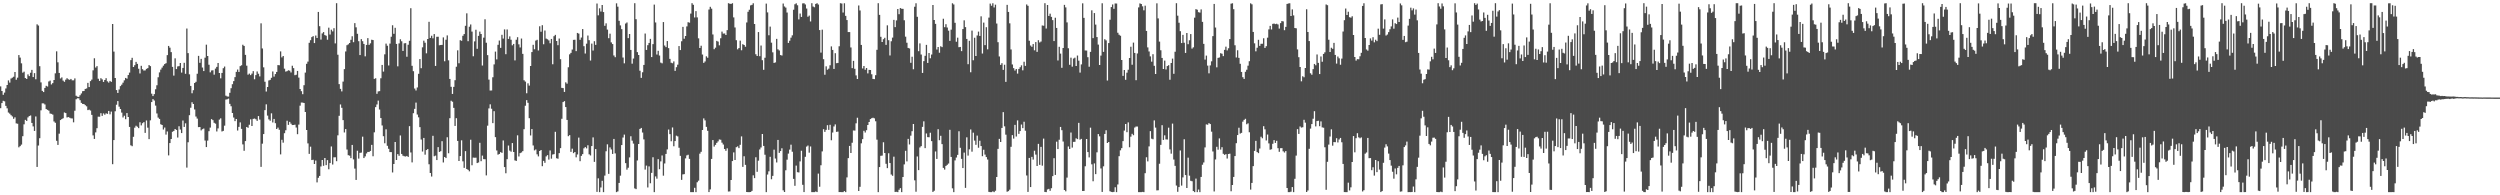<?xml version="1.0" encoding="UTF-8"?>
<svg xmlns="http://www.w3.org/2000/svg" width="1920" height="150">
  <path d="M0 66.340h1v16.748H0zM1 69.891h1v9.244H1zM2 72.793h1v4.616H2zM3 71.140h1v6.689H3zM4 67.940h1v13.364H4zM5 65.297h1v17.881H5zM6 61.722h1v24.718H6zM7 63.450h1v23.870H7zM8 60.335h1v28.151H8zM9 59.667h1v29.768H9zM10 58.914h1v32.334H10zM11 55.272h1v34.859H11zM12 61.241h1v33.547H12zM13 59.672h1v35.379H13zM14 42.304h1v70.853H14zM15 44.263h1v67.973H15zM16 48.630h1v62.424H16zM17 55.808h1v48.782H17zM18 55.058h1v40.439H18zM19 59.980h1v32.084H19zM20 60.623h1v32.263H20zM21 57.132h1v33.046H21zM22 58.449h1v30.681H22zM23 55.885h1v32.791H23zM24 53.680h1v40.722H24zM25 59.175h1v37.907H25zM26 56.158h1v44.419H26zM27 60.892h1v28.536H27zM28 18.687h1v109.512H28zM29 19.596h1v92.166H29zM30 50.844h1v55.294H30zM31 63.298h1v21.457H31zM32 69.780h1v9.562H32zM33 70.726h1v8.685H33zM34 67.537h1v12.697H34zM35 65.914h1v17.839H35zM36 66.462h1v17.925H36zM37 62.577h1v22.423H37zM38 61.898h1v25.283H38zM39 64.847h1v22.612H39zM40 63.843h1v24.181H40zM41 61.440h1v31.820H41zM42 56.341h1v37.945H42zM43 39.419h1v68.696H43zM44 47.849h1v63.457H44zM45 56.002h1v46.653H45zM46 60.267h1v31.942H46zM47 59.445h1v32.016H47zM48 61.883h1v28.954H48zM49 62.844h1v23.534H49zM50 61.186h1v25.662H50zM51 60.079h1v30.114H51zM52 60.933h1v28.967H52zM53 61.296h1v29.058H53zM54 60.642h1v30.239H54zM55 61.700h1v29.264H55zM56 61.710h1v32.216H56zM57 60.233h1v24.832H57zM58 73.501h1v2.722H58zM59 74.234h1v1.210H59zM60 74.456h1v1.042H60zM61 73.140h1v3.810H61zM62 71.778h1v7.244H62zM63 70.057h1v9.767H63zM64 69.910h1v10.003H64zM65 68.325h1v12.460H65zM66 67.929h1v13.716H66zM67 63.656h1v20.905H67zM68 66.851h1v17.353H68zM69 62.302h1v22.605H69zM70 61.114h1v27.125H70zM71 54.028h1v49.962H71zM72 44.771h1v61.905H72zM73 51.857h1v49.832H73zM74 50.800h1v47.673H74zM75 60.462h1v29.148H75zM76 62.137h1v27.525H76zM77 60.056h1v26.891H77zM78 60.964h1v28.005H78zM79 62.903h1v24.168H79zM80 61.421h1v26.703H80zM81 60.069h1v26.958H81zM82 62.439h1v25.018H82zM83 63.432h1v21.745H83zM84 62.162h1v25.638H84zM85 62.882h1v22.826H85zM86 18.431h1v107.672H86zM87 39.620h1v67.956H87zM88 59.901h1v25.574H88zM89 69.175h1v11.245H89zM90 71.351h1v6.293H90zM91 68.689h1v13.247H91zM92 66.165h1v17.534H92zM93 65.031h1v21.456H93zM94 63.494h1v26.740H94zM95 61.670h1v27.199H95zM96 59.833h1v31.719H96zM97 60.394h1v26.433H97zM98 57.663h1v32.181H98zM99 55.762h1v41.708H99zM100 46.175h1v65.423H100zM101 44.366h1v67.936H101zM102 51.472h1v53.616H102zM103 50.062h1v47.987H103zM104 47.529h1v49.054H104zM105 49.032h1v48.293H105zM106 52.792h1v45.608H106zM107 56.437h1v37.487H107zM108 50.556h1v45.765H108zM109 53.167h1v41.430H109zM110 54.193h1v39.585H110zM111 54.067h1v47.966H111zM112 52.914h1v39.611H112zM113 52.329h1v45.700H113zM114 49.948h1v56.884H114zM115 50.809h1v41.617H115zM116 71.913h1v6.467H116zM117 73.773h1v2.367H117zM118 72.310h1v4.914H118zM119 68.569h1v12.520H119zM120 65.504h1v21.631H120zM121 59.356h1v30.967H121zM122 55.625h1v35.701H122zM123 53.468h1v41.972H123zM124 51.905h1v44.111H124zM125 50.418h1v49.061H125zM126 49.190h1v48.759H126zM127 48.555h1v54.797H127zM128 42.337h1v58.620H128zM129 35.283h1v84.074H129zM130 36.587h1v73.306H130zM131 40.039h1v66.691H131zM132 51.348h1v49.868H132zM133 58.055h1v42.495H133zM134 44.818h1v54.240H134zM135 53.037h1v46.767H135zM136 50.973h1v54.638H136zM137 50.815h1v46.141H137zM138 48.403h1v51.101H138zM139 55.762h1v46.415H139zM140 52.164h1v40.418H140zM141 48.209h1v49.251H141zM142 56.656h1v38.079H142zM143 21.888h1v106.807H143zM144 40.786h1v68.478H144zM145 57.081h1v31.395H145zM146 66.005h1v16.740H146zM147 71.614h1v6.903H147zM148 69.253h1v10.599H148zM149 63.738h1v20.309H149zM150 62.800h1v26.705H150zM151 56.615h1v34.475H151zM152 42.889h1v54.761H152zM153 48.212h1v49.339H153zM154 45.217h1v54.909H154zM155 51.883h1v47.321H155zM156 54.561h1v44.143H156zM157 44.295h1v63.609H157zM158 34.322h1v78.620H158zM159 43.025h1v64.934H159zM160 49.709h1v51.054H160zM161 55.569h1v42.428H161zM162 54.114h1v37.369H162zM163 53.952h1v38.294H163zM164 57.322h1v36.971H164zM165 52.695h1v42.272H165zM166 51.349h1v49.630H166zM167 48.368h1v50.234H167zM168 56.041h1v35.814H168zM169 60.172h1v30.684H169zM170 56.035h1v44.942H170zM171 52.371h1v48.124H171zM172 51.084h1v45.411H172zM173 73.483h1v3.005H173zM174 74.106h1v2.146H174zM175 74.197h1v1.538H175zM176 71.265h1v8.494H176zM177 67.752h1v13.876H177zM178 64.679h1v22.095H178zM179 62.293h1v27.984H179zM180 59.246h1v33.788H180zM181 55.191h1v36.202H181zM182 53.408h1v46.819H182zM183 55.252h1v42.203H183zM184 50.801h1v43.185H184zM185 50.117h1v48.858H185zM186 34.352h1v76.563H186zM187 35.274h1v80.527H187zM188 42.136h1v66.183H188zM189 50.419h1v47.109H189zM190 57.366h1v40.804H190zM191 56.511h1v39.290H191zM192 57.691h1v33.980H192zM193 56.517h1v40.236H193zM194 54.617h1v36.648H194zM195 60.851h1v30.167H195zM196 57.713h1v33.872H196zM197 54.874h1v37.928H197zM198 56.648h1v32.480H198zM199 58.694h1v33.162H199zM200 17.918h1v110.247H200zM201 37.198h1v73.127H201zM202 51.695h1v51.264H202zM203 62.753h1v21.805H203zM204 70.279h1v9.824H204zM205 66.834h1v21.972H205zM206 61.819h1v29.892H206zM207 61.322h1v31.396H207zM208 59.755h1v27.289H208zM209 54.874h1v39.169H209zM210 58.854h1v32.463H210zM211 56.866h1v37.765H211zM212 55.268h1v43.799H212zM213 49.971h1v48.030H213zM214 50.101h1v49.611H214zM215 39.474h1v79.082H215zM216 44.057h1v63.289H216zM217 42.987h1v66.598H217zM218 52.741h1v49.533H218zM219 54.980h1v45.071H219zM220 54.633h1v38.082H220zM221 53.950h1v41.962H221zM222 54.297h1v39.291H222zM223 55.677h1v39.302H223zM224 50.484h1v45.574H224zM225 52.304h1v43.717H225zM226 57.757h1v37.973H226zM227 57.395h1v40.562H227zM228 54.481h1v48.603H228zM229 59.586h1v36.104H229zM230 68.342h1v12.815H230zM231 70.025h1v8.733H231zM232 72.320h1v6.495H232zM233 65.409h1v13.702H233zM234 55.772h1v30.238H234zM235 48.977h1v50.843H235zM236 47.303h1v62.816H236zM237 32.880h1v85.308H237zM238 30.856h1v81.805H238zM239 28.517h1v94.435H239zM240 27.739h1v94.937H240zM241 33.092h1v92.869H241zM242 27.303h1v95.965H242zM243 29.169h1v110.897H243zM244 9.149h1v127.411H244zM245 20.130h1v115.005H245zM246 30.426h1v97.401H246zM247 25.629h1v97.258H247zM248 24.602h1v102.714H248zM249 26.922h1v94.423H249zM250 27.468h1v99.373H250zM251 30.493h1v92.490H251zM252 21.244h1v108.746H252zM253 26.518h1v98.730H253zM254 22.804h1v89.664H254zM255 24.104h1v102.243H255zM256 21.668h1v99.146H256zM257 33.318h1v87.448H257zM258 2.474h1v121.315H258zM259 42.055h1v61.881H259zM260 64.592h1v24.341H260zM261 68.258h1v11.951H261zM262 70.186h1v12.589H262zM263 62.656h1v29.590H263zM264 53.094h1v48.638H264zM265 39.539h1v59.577H265zM266 34.697h1v80.128H266zM267 34.047h1v85.150H267zM268 33.043h1v86.500H268zM269 30.552h1v90.878H269zM270 27.843h1v83.446H270zM271 32.416h1v90.018H271zM272 17.790h1v111.672H272zM273 20.976h1v117.228H273zM274 25.935h1v89.850H274zM275 31.626h1v90.195H275zM276 42.302h1v75.121H276zM277 30.072h1v87.104H277zM278 31.617h1v73.356H278zM279 33.749h1v87.643H279zM280 43.240h1v76.850H280zM281 34.523h1v83.350H281zM282 29.268h1v87.394H282zM283 34.454h1v82.236H283zM284 33.279h1v82.628H284zM285 30.497h1v80.739H285zM286 30.764h1v89.227H286zM287 60.570h1v41.086H287zM288 60.130h1v22.153H288zM289 72.026h1v8.220H289zM290 70.213h1v7.058H290zM291 69.987h1v14.154H291zM292 60.126h1v30.545H292zM293 49.892h1v46.469H293zM294 55.015h1v49.573H294zM295 41.736h1v68.284H295zM296 33.471h1v65.862H296zM297 35.131h1v76.825H297zM298 50.258h1v64.033H298zM299 33.494h1v83.273H299zM300 28.206h1v88.623H300zM301 19.385h1v113.086H301zM302 25.960h1v99.969H302zM303 21.357h1v87.674H303zM304 33.751h1v89.135H304zM305 50.956h1v67.415H305zM306 33.305h1v86.347H306zM307 30.173h1v73.855H307zM308 31.716h1v86.492H308zM309 39.104h1v80.478H309zM310 33.283h1v86.752H310zM311 33.117h1v87.096H311zM312 43.553h1v76.207H312zM313 34.379h1v86.134H313zM314 31.357h1v65.539H314zM315 6.322h1v110.747H315zM316 50.524h1v74.194H316zM317 54.682h1v32.274H317zM318 67.978h1v15.637H318zM319 69.472h1v9.307H319zM320 67.188h1v20.752H320zM321 56.663h1v33.441H321zM322 45.385h1v52.229H322zM323 52.400h1v54.746H323zM324 36.356h1v79.996H324zM325 31.247h1v74.663H325zM326 32.837h1v85.939H326zM327 40.971h1v74.267H327zM328 29.956h1v84.523H328zM329 16.749h1v109.423H329zM330 29.149h1v103.733H330zM331 27.422h1v108.162H331zM332 29.443h1v74.829H332zM333 26.184h1v93.820H333zM334 50.637h1v68.852H334zM335 28.275h1v94.672H335zM336 28.222h1v84.775H336zM337 34.739h1v81.928H337zM338 34.585h1v81.527H338zM339 34.458h1v73.983H339zM340 28.721h1v96.051H340zM341 47.041h1v73.527H341zM342 30.524h1v90.868H342zM343 27.161h1v78.240H343zM344 46.360h1v71.371H344zM345 60.637h1v30.135H345zM346 66.653h1v10.725H346zM347 72.123h1v6.023H347zM348 66.727h1v16.121H348zM349 61.587h1v35.113H349zM350 51.259h1v39.541H350zM351 38.668h1v69.567H351zM352 48.572h1v75.067H352zM353 30.874h1v88.973H353zM354 31.346h1v76.426H354zM355 27.470h1v96.436H355zM356 26.172h1v102.766H356zM357 19.800h1v96.282H357zM358 10.241h1v119.543H358zM359 31.621h1v98.854H359zM360 20.529h1v111.071H360zM361 18.814h1v88.488H361zM362 24.258h1v102.643H362zM363 43.215h1v77.831H363zM364 31.795h1v89.369H364zM365 22.813h1v98.267H365zM366 37.478h1v87.747H366zM367 27.535h1v97.222H367zM368 24.276h1v85.417H368zM369 26.098h1v97.688H369zM370 50.347h1v69.154H370zM371 28.933h1v93.279H371zM372 14.817h1v107.499H372zM373 32.839h1v101.860H373zM374 42.317h1v54.206H374zM375 61.123h1v22.150H375zM376 69.532h1v10.592H376zM377 69.480h1v14.031H377zM378 59.326h1v35.250H378zM379 49.439h1v35.975H379zM380 39.614h1v65.714H380zM381 45.600h1v69.951H381zM382 34.418h1v84.342H382zM383 31.150h1v87.060H383zM384 36.737h1v80.100H384zM385 26.730h1v90.674H385zM386 29.621h1v78.239H386zM387 22.560h1v105.772H387zM388 41.601h1v91.461H388zM389 22.608h1v99.646H389zM390 29.896h1v81.867H390zM391 27.966h1v87.679H391zM392 30.527h1v85.961H392zM393 34.798h1v75.100H393zM394 33.720h1v83.021H394zM395 46.408h1v76.784H395zM396 30.528h1v93.082H396zM397 28.566h1v75.360H397zM398 34.040h1v86.105H398zM399 36.456h1v81.127H399zM400 29.578h1v87.517H400zM401 41.351h1v74.739H401zM402 61.655h1v37.548H402zM403 62.652h1v18.569H403zM404 71.630h1v5.280H404zM405 64.007h1v14.946H405zM406 65.724h1v25.061H406zM407 50.709h1v53.323H407zM408 40.001h1v59.120H408zM409 34.424h1v77.304H409zM410 37.841h1v77.649H410zM411 31.167h1v83.637H411zM412 30.559h1v87.973H412zM413 38.766h1v81.344H413zM414 20.182h1v95.808H414zM415 24.355h1v90.824H415zM416 19.333h1v108.311H416zM417 34.012h1v89.545H417zM418 23.457h1v101.561H418zM419 29.669h1v90.466H419zM420 30.165h1v88.991H420zM421 31.050h1v91.509H421zM422 33.236h1v82.303H422zM423 29.908h1v91.974H423zM424 49.337h1v69.323H424zM425 27.818h1v90.544H425zM426 26.795h1v74.408H426zM427 31.500h1v90.023H427zM428 34.720h1v87.202H428zM429 29.608h1v87.982H429zM430 45.459h1v68.329H430zM431 67.463h1v23.750H431zM432 67.709h1v10.693H432zM433 70.601h1v7.092H433zM434 63.214h1v19.022H434zM435 64.282h1v27.808H435zM436 51.658h1v52.930H436zM437 41.710h1v62.050H437zM438 40.624h1v76.026H438zM439 38.040h1v76.118H439zM440 30.610h1v87.011H440zM441 30.527h1v86.219H441zM442 39.279h1v81.538H442zM443 25.288h1v93.346H443zM444 25.797h1v79.899H444zM445 30.585h1v93.232H445zM446 28.812h1v90.870H446zM447 22.326h1v96.033H447zM448 35.480h1v78.458H448zM449 41.099h1v71.844H449zM450 33.546h1v80.443H450zM451 27.269h1v84.300H451zM452 30.891h1v87.633H452zM453 46.478h1v72.927H453zM454 33.506h1v78.653H454zM455 38.800h1v66.705H455zM456 31.629h1v92.661H456zM457 34.440h1v80.022H457zM458 2.710h1v144.633H458zM459 11.755h1v125.230H459zM460 6.389h1v141.174H460zM461 8.846h1v135.147H461zM462 3.825h1v135.051H462zM463 9.284h1v138.254H463zM464 19.812h1v115.070H464zM465 17.932h1v98.240H465zM466 22.751h1v88.106H466zM467 29.324h1v104.195H467zM468 25.867h1v87.342H468zM469 32.561h1v82.236H469zM470 33.832h1v84.371H470zM471 42.602h1v64.106H471zM472 43.912h1v73.916H472zM473 2.562h1v145.001H473zM474 5.140h1v141.832H474zM475 15.955h1v124.515H475zM476 19.515h1v115.387H476zM477 22.389h1v89.023H477zM478 44.196h1v61.430H478zM479 48.622h1v54.746H479zM480 18.079h1v107.192H480zM481 17.242h1v113.042H481zM482 29.289h1v99.539H482zM483 26.132h1v94.756H483zM484 38.360h1v66.283H484zM485 48.882h1v59.161H485zM486 44.949h1v65.338H486zM487 2.450h1v142.248H487zM488 14.733h1v130.503H488zM489 40.052h1v83.194H489zM490 42.246h1v68.354H490zM491 54.302h1v44.720H491zM492 59.780h1v38.460H492zM493 55.498h1v46.295H493zM494 49.891h1v57.144H494zM495 25.754h1v104.485H495zM496 38.342h1v88.818H496zM497 34.697h1v109.265H497zM498 32.995h1v94.785H498zM499 29.833h1v110.900H499zM500 43.823h1v88.956H500zM501 33.901h1v86.891H501zM502 3.524h1v144.039H502zM503 17.250h1v118.234H503zM504 41.881h1v95.333H504zM505 38.997h1v83.196H505zM506 42.627h1v87.295H506zM507 48.094h1v75.863H507zM508 48.620h1v70.765H508zM509 16.957h1v117.964H509zM510 34.985h1v90.560H510zM511 36.173h1v82.056H511zM512 31.553h1v83.176H512zM513 36.988h1v62.495H513zM514 45.229h1v57.767H514zM515 48.192h1v60.313H515zM516 48.612h1v49.274H516zM517 47.138h1v65.194H517zM518 54.427h1v53.897H518zM519 51.598h1v52.574H519zM520 49.641h1v55.137H520zM521 35.403h1v78.055H521zM522 38.473h1v81.248H522zM523 31.709h1v106.405H523zM524 20.656h1v113.293H524zM525 29.748h1v103.992H525zM526 27.635h1v94.036H526zM527 20.298h1v99.045H527zM528 17.047h1v101.780H528zM529 17.409h1v104.585H529zM530 10.467h1v137.070H530zM531 2.479h1v145.065H531zM532 3.696h1v143.867H532zM533 13.389h1v130.851H533zM534 8.553h1v139.002H534zM535 13.379h1v126.598H535zM536 29.450h1v109.316H536zM537 36.873h1v81.138H537zM538 35.144h1v81.463H538zM539 41.862h1v58.002H539zM540 48.293h1v42.622H540zM541 47.184h1v45.307H541zM542 43.265h1v54.147H542zM543 44.316h1v56.115H543zM544 7.337h1v140.187H544zM545 5.218h1v140.242H545zM546 6.679h1v115.401H546zM547 26.488h1v81.100H547zM548 37.763h1v74.838H548zM549 36.598h1v74.640H549zM550 31.371h1v78.333H550zM551 31.930h1v76.657H551zM552 34.833h1v72.283H552zM553 29.369h1v77.966H553zM554 24.290h1v85.268H554zM555 25.782h1v85.200H555zM556 25.710h1v88.708H556zM557 26.867h1v88.946H557zM558 23.151h1v90.767H558zM559 2.437h1v144.674H559zM560 2.862h1v144.144H560zM561 3.010h1v135.227H561zM562 2.437h1v121.263H562zM563 13.358h1v103.697H563zM564 21.098h1v101.780H564zM565 30.887h1v82.156H565zM566 37.896h1v74.527H566zM567 36.937h1v76.809H567zM568 31.209h1v79.984H568zM569 38.622h1v66.129H569zM570 33.955h1v94.191H570zM571 34.558h1v85.440H571zM572 35.905h1v90.726H572zM573 17.260h1v130.200H573zM574 9.044h1v138.519H574zM575 7.461h1v140.102H575zM576 4.131h1v143.347H576zM577 3.738h1v142.836H577zM578 2.506h1v132.153H578zM579 18.453h1v118.340H579zM580 41.659h1v79.140H580zM581 42.996h1v88.966H581zM582 24.622h1v98.747H582zM583 43.182h1v71.586H583zM584 34.963h1v78.303H584zM585 46.233h1v56.654H585zM586 53.627h1v58.434H586zM587 44.354h1v74.506H587zM588 2.774h1v144.789H588zM589 9.509h1v124.550H589zM590 27.104h1v104.476H590zM591 20.450h1v99.976H591zM592 32.790h1v104.899H592zM593 40.175h1v94.902H593zM594 48.317h1v66.621H594zM595 47.918h1v73.827H595zM596 29.858h1v94.905H596zM597 37.894h1v69.597H597zM598 38.740h1v78.649H598zM599 42.288h1v73.722H599zM600 42.623h1v71.270H600zM601 2.737h1v143.451H601zM602 4.940h1v142.501H602zM603 5.815h1v124.975H603zM604 9.610h1v113.020H604zM605 32.959h1v85.026H605zM606 31.308h1v83.586H606zM607 28.916h1v82.207H607zM608 27.147h1v89.377H608zM609 7.485h1v129.897H609zM610 3.280h1v139.430H610zM611 2.578h1v124.586H611zM612 4.060h1v128.182H612zM613 14.886h1v117.592H613zM614 10.411h1v113.561H614zM615 13.030h1v102.742H615zM616 2.609h1v139.304H616zM617 2.497h1v145.009H617zM618 3.418h1v117.030H618zM619 6.572h1v106.017H619zM620 12.851h1v98.933H620zM621 12.007h1v105.267H621zM622 16.510h1v95.979H622zM623 2.437h1v145.117H623zM624 5.001h1v142.561H624zM625 5.585h1v141.978H625zM626 2.998h1v144.064H626zM627 2.467h1v145.042H627zM628 3.467h1v129.852H628zM629 23.086h1v120.317H629zM630 40.404h1v86.508H630zM631 22.769h1v93.491H631zM632 45.442h1v53.809H632zM633 57.402h1v43.856H633zM634 50.945h1v48.775H634zM635 53.562h1v42.587H635zM636 52.746h1v46.976H636zM637 50.145h1v45.725H637zM638 35.634h1v72.090H638zM639 38.330h1v63.460H639zM640 52.927h1v44.177H640zM641 40.859h1v54.659H641zM642 48.521h1v52.760H642zM643 48.326h1v52.725H643zM644 35.550h1v111.971H644zM645 2.472h1v145.041H645zM646 2.715h1v144.848H646zM647 9.633h1v137.930H647zM648 2.526h1v144.191H648zM649 12.165h1v135.397H649zM650 15.401h1v120.847H650zM651 24.602h1v96.822H651zM652 24.648h1v87.432H652zM653 36.460h1v81.028H653zM654 52.342h1v57.297H654zM655 46.741h1v53.446H655zM656 52.858h1v47.427H656zM657 57.913h1v36.824H657zM658 60.697h1v29.732H658zM659 4.201h1v142.511H659zM660 8.034h1v135.444H660zM661 34.506h1v75.589H661zM662 52.559h1v54.288H662zM663 50.684h1v49.761H663zM664 53.558h1v48.234H664zM665 52.229h1v47.739H665zM666 56.394h1v39.593H666zM667 53.657h1v40.039H667zM668 53.757h1v37.706H668zM669 57.042h1v33.748H669zM670 60.628h1v29.814H670zM671 60.769h1v30.094H671zM672 57.729h1v35.414H672zM673 38.266h1v69.006H673zM674 2.437h1v145.125H674zM675 11.412h1v116.900H675zM676 28.248h1v91.412H676zM677 32.276h1v87.215H677zM678 30.082h1v79.161H678zM679 29.045h1v88.456H679zM680 34.438h1v91.380H680zM681 19.464h1v109.640H681zM682 30.892h1v86.800H682zM683 42.617h1v82.592H683zM684 31.669h1v102.360H684zM685 28.888h1v106.133H685zM686 15.272h1v105.050H686zM687 20.863h1v126.561H687zM688 15.668h1v131.657H688zM689 6.890h1v140.673H689zM690 10.887h1v134.842H690zM691 6.179h1v138.297H691zM692 6.718h1v140.845H692zM693 6.808h1v129.115H693zM694 15.550h1v110.709H694zM695 28.169h1v87.666H695zM696 32.832h1v91.099H696zM697 36.813h1v69.860H697zM698 37.227h1v73.714H698zM699 48.233h1v55.937H699zM700 43.580h1v57.184H700zM701 53.201h1v42.041H701zM702 5.159h1v133.348H702zM703 2.507h1v144.752H703zM704 12.911h1v107.230H704zM705 39.341h1v91.326H705zM706 33.353h1v79.889H706zM707 41.906h1v70.313H707zM708 55.996h1v41.424H708zM709 46.939h1v46.237H709zM710 42.844h1v70.945H710zM711 34.435h1v68.063H711zM712 48.314h1v57.017H712zM713 40.704h1v64.711H713zM714 44.768h1v57.162H714zM715 41.874h1v66.499H715zM716 3.861h1v143.552H716zM717 15.377h1v131.099H717zM718 18.341h1v97.962H718zM719 38.026h1v84.043H719zM720 36.087h1v63.115H720zM721 40.477h1v67.212H721zM722 35.515h1v68.765H722zM723 36.198h1v74.487H723zM724 14.380h1v114.527H724zM725 20.902h1v109.350H725zM726 18.562h1v108.887H726zM727 21.169h1v105.402H727zM728 23.576h1v101.998H728zM729 31.371h1v68.313H729zM730 22.783h1v97.718H730zM731 2.505h1v142.156H731zM732 3.450h1v144.104H732zM733 17.488h1v105.692H733zM734 32.054h1v88.917H734zM735 28.952h1v89.962H735zM736 36.244h1v64.552H736zM737 36.054h1v77.468H737zM738 39.258h1v82.743H738zM739 22.321h1v106.773H739zM740 15.606h1v101.579H740zM741 20.813h1v123.447H741zM742 29.923h1v75.570H742zM743 49.296h1v70.182H743zM744 31.310h1v83.391H744zM745 55.502h1v43.937H745zM746 23.525h1v92.961H746zM747 46.262h1v55.632H747zM748 28.978h1v79.001H748zM749 43.022h1v68.192H749zM750 27.219h1v76.936H750zM751 24.284h1v89.179H751zM752 27.608h1v80.461H752zM753 12.546h1v99.638H753zM754 41.107h1v78.859H754zM755 17.339h1v97.656H755zM756 34.675h1v84.070H756zM757 20.893h1v99.755H757zM758 37.883h1v84.625H758zM759 13.539h1v133.836H759zM760 2.748h1v144.807H760zM761 4.380h1v143.182H761zM762 2.494h1v144.425H762zM763 5.718h1v141.840H763zM764 3.605h1v142.870H764zM765 18.058h1v117.899H765zM766 32.411h1v81.904H766zM767 43.378h1v63.295H767zM768 49.793h1v59.286H768zM769 48.540h1v49.705H769zM770 53.638h1v32.495H770zM771 49.724h1v47.323H771zM772 62.861h1v40.557H772zM773 3.746h1v143.483H773zM774 9.161h1v137.608H774zM775 17.923h1v127.753H775zM776 37.993h1v74.748H776zM777 49.507h1v54.270H777zM778 52.347h1v54.078H778zM779 54.169h1v41.724H779zM780 52.971h1v51.893H780zM781 56.510h1v35.945H781zM782 52.929h1v49.862H782zM783 51.616h1v49.062H783zM784 50.194h1v45.458H784zM785 54.035h1v44.393H785zM786 47.421h1v46.067H786zM787 50.570h1v49.850H787zM788 3.445h1v131.299H788zM789 4.438h1v142.942H789zM790 31.268h1v90.015H790zM791 34.975h1v108.691H791zM792 35.963h1v84.502H792zM793 33.819h1v88.753H793zM794 38.670h1v77.090H794zM795 32.296h1v86.460H795zM796 39.854h1v87.620H796zM797 30.875h1v79.614H797zM798 32.594h1v94.046H798zM799 31.896h1v80.877H799zM800 19.577h1v107.651H800zM801 19.777h1v86.651H801zM802 2.466h1v144.927H802zM803 21.936h1v125.626H803zM804 3.864h1v141.637H804zM805 12.227h1v132.840H805zM806 10.481h1v136.032H806zM807 12.929h1v131.593H807zM808 15.471h1v119.791H808zM809 31.521h1v89.999H809zM810 13.612h1v120.726H810zM811 21.434h1v87.355H811zM812 46.435h1v68.038H812zM813 35.937h1v71.370H813zM814 41.158h1v56.334H814zM815 52.071h1v47.899H815zM816 36.850h1v71.859H816zM817 3.763h1v142.163H817zM818 5.671h1v141.284H818zM819 17.224h1v119.155H819zM820 37.047h1v75.458H820zM821 49.743h1v64.668H821zM822 44.272h1v57.503H822zM823 51.218h1v62.123H823zM824 44.969h1v63.991H824zM825 44.264h1v64.628H825zM826 50.672h1v55.562H826zM827 42.625h1v64.209H827zM828 46.590h1v47.781H828zM829 55.764h1v51.482H829zM830 49.447h1v57.223H830zM831 2.564h1v144.127H831zM832 13.711h1v132.937H832zM833 38.750h1v88.920H833zM834 38.796h1v67.958H834zM835 43.917h1v72.850H835zM836 51.231h1v69.660H836zM837 39.826h1v58.230H837zM838 7.929h1v118.288H838zM839 29.282h1v109.949H839zM840 10.019h1v115.456H840zM841 18.916h1v114.817H841zM842 28.483h1v88.503H842zM843 34.277h1v68.680H843zM844 49.908h1v54.817H844zM845 42.686h1v86.673H845zM846 2.492h1v144.911H846zM847 39.820h1v87.917H847zM848 30.121h1v72.734H848zM849 31.024h1v69.012H849zM850 61.864h1v47.938H850zM851 33.087h1v75.976H851zM852 15.179h1v131.692H852zM853 5.445h1v141.970H853zM854 3.439h1v144.124H854zM855 6.750h1v140.603H855zM856 2.663h1v141.169H856zM857 2.696h1v144.867H857zM858 25.147h1v116.529H858zM859 26.684h1v93.268H859zM860 27.436h1v88.034H860zM861 46.094h1v67.676H861zM862 58.259h1v50.117H862zM863 53.747h1v46.551H863zM864 61.303h1v33.935H864zM865 55.825h1v45.723H865zM866 53.552h1v40.434H866zM867 44.559h1v68.547H867zM868 35.915h1v69.027H868zM869 49.693h1v53.066H869zM870 32.741h1v71.090H870zM871 40.678h1v57.256H871zM872 61.589h1v35.599H872zM873 41.074h1v56.082H873zM874 5.678h1v141.884H874zM875 2.611h1v144.952H875zM876 3.051h1v144.511H876zM877 4.867h1v142.490H877zM878 7.932h1v139.618H878zM879 4.337h1v128.671H879zM880 23.747h1v97.021H880zM881 36.404h1v87.532H881zM882 39.501h1v72.921H882zM883 43.289h1v57.428H883zM884 47.346h1v59.167H884zM885 41.621h1v65.326H885zM886 50.525h1v41.934H886zM887 56.839h1v41.146H887zM888 2.562h1v143.670H888zM889 14.139h1v131.966H889zM890 31.954h1v93.805H890zM891 38.592h1v72.645H891zM892 44.489h1v51.649H892zM893 53.011h1v54.471H893zM894 46.534h1v57.383H894zM895 53.328h1v53.735H895zM896 50.718h1v56.444H896zM897 50.077h1v47.950H897zM898 61.251h1v53.470H898zM899 48.388h1v69.626H899zM900 44.985h1v49.921H900zM901 56.691h1v65.840H901zM902 39.754h1v87.637H902zM903 2.437h1v140.051H903zM904 12.018h1v135.306H904zM905 17.472h1v126.174H905zM906 23.969h1v91.607H906zM907 33.060h1v109.482H907zM908 26.765h1v109.486H908zM909 32.832h1v74.133H909zM910 40.642h1v93.797H910zM911 25.337h1v119.049H911zM912 33.935h1v87.139H912zM913 30.922h1v103.967H913zM914 26.144h1v112.730H914zM915 37.304h1v101.922H915zM916 36.361h1v110.358H916zM917 13.583h1v133.979H917zM918 6.994h1v130.185H918zM919 7.456h1v140.107H919zM920 9.352h1v136.215H920zM921 9.677h1v137.880H921zM922 7.217h1v128.685H922zM923 16.797h1v109.720H923zM924 33.712h1v91.057H924zM925 45.780h1v67.430H925zM926 42.725h1v52.828H926zM927 50.370h1v45.414H927zM928 56.310h1v38.260H928zM929 50.237h1v45.044H929zM930 47.087h1v54.013H930zM931 27.757h1v88.585H931zM932 3.028h1v143.998H932zM933 21.158h1v101.334H933zM934 51.731h1v61.020H934zM935 44.418h1v70.506H935zM936 44.123h1v62.175H936zM937 40.833h1v74.076H937zM938 41.264h1v71.787H938zM939 43.110h1v74.993H939zM940 38.283h1v80.669H940zM941 35.816h1v82.554H941zM942 38.715h1v83.041H942zM943 37.088h1v81.194H943zM944 29.978h1v88.052H944zM945 2.827h1v144.056H945zM946 2.499h1v139.569H946zM947 7.078h1v128.815H947zM948 34.752h1v85.101H948zM949 44.145h1v65.850H949zM950 38.591h1v65.149H950zM951 44.433h1v53.680H951zM952 48.995h1v53.607H952zM953 55.220h1v46.823H953zM954 59.309h1v34.134H954zM955 60.642h1v31.396H955zM956 55.146h1v36.084H956zM957 53.552h1v41.906H957zM958 50.443h1v44.281H958zM959 47.016h1v54.586H959zM960 2.568h1v143.068H960zM961 3.310h1v137.186H961zM962 24.535h1v103.049H962zM963 33.261h1v82.642H963zM964 39.422h1v68.779H964zM965 36.639h1v80.128H965zM966 30.546h1v87.057H966zM967 35.223h1v78.844H967zM968 33.631h1v71.394H968zM969 33.599h1v72.592H969zM970 29.377h1v67.547H970zM971 36.822h1v62.486H971zM972 35.469h1v72.431H972zM973 28.926h1v74.411H973zM974 22.592h1v87.547H974zM975 19.871h1v95.146H975zM976 22.607h1v92.032H976zM977 18.337h1v92.125H977zM978 18.083h1v89.561H978zM979 18.547h1v91.227H979zM980 18.220h1v89.912H980zM981 18.810h1v94.984H981zM982 21.949h1v94.657H982zM983 17.756h1v96.037H983zM984 16.169h1v97.599H984zM985 16.433h1v99.800H985zM986 23.218h1v93.921H986zM987 20.620h1v95.391H987zM988 3.002h1v141.379H988zM989 2.679h1v144.868H989zM990 2.525h1v145.038H990zM991 12.290h1v134.925H991zM992 7.235h1v136.449H992zM993 11.829h1v135.731H993zM994 21.528h1v115.807H994zM995 21.764h1v97.727H995zM996 37.931h1v61.227H996zM997 43.932h1v58.933H997zM998 51.453h1v45.659H998zM999 62.475h1v35.542H999zM1000 58.551h1v39.170H1000zM1001 59.317h1v32.714H1001zM1002 52.234h1v41.956H1002zM1003 7.113h1v140.345H1003zM1004 24.562h1v121.695H1004zM1005 31.527h1v82.757H1005zM1006 56.290h1v42.498H1006zM1007 57.418h1v37.886H1007zM1008 53.082h1v38.115H1008zM1009 49.096h1v36.294H1009zM1010 50.103h1v46.961H1010zM1011 41.853h1v51.140H1011zM1012 48.261h1v44.460H1012zM1013 56.895h1v40.051H1013zM1014 43.348h1v49.889H1014zM1015 47.387h1v50.464H1015zM1016 41.407h1v56.681H1016zM1017 40.191h1v72.907H1017zM1018 3.422h1v142.362H1018zM1019 4.008h1v120.267H1019zM1020 30.535h1v80.518H1020zM1021 39.950h1v64.911H1021zM1022 36.635h1v62.685H1022zM1023 37.496h1v74.361H1023zM1024 32.900h1v76.228H1024zM1025 42.214h1v67.021H1025zM1026 48.857h1v57.287H1026zM1027 43.397h1v66.039H1027zM1028 44.795h1v62.304H1028zM1029 49.699h1v56.225H1029zM1030 44.996h1v64.240H1030zM1031 24.209h1v101.693H1031zM1032 15.513h1v132.000H1032zM1033 6.550h1v141.013H1033zM1034 11.534h1v136.029H1034zM1035 9.018h1v131.288H1035zM1036 13.188h1v133.103H1036zM1037 13.563h1v130.312H1037zM1038 12.482h1v111.929H1038zM1039 26.875h1v77.603H1039zM1040 43.770h1v73.232H1040zM1041 46.551h1v59.601H1041zM1042 45.426h1v56.879H1042zM1043 45.509h1v59.949H1043zM1044 43.215h1v62.972H1044zM1045 40.542h1v64.993H1045zM1046 4.566h1v142.478H1046zM1047 2.520h1v143.532H1047zM1048 29.181h1v88.833H1048zM1049 37.966h1v79.136H1049zM1050 38.894h1v67.051H1050zM1051 34.545h1v86.929H1051zM1052 29.512h1v91.897H1052zM1053 31.182h1v99.548H1053zM1054 28.547h1v99.894H1054zM1055 32.520h1v102.340H1055zM1056 30.498h1v92.367H1056zM1057 31.605h1v100.616H1057zM1058 22.022h1v101.792H1058zM1059 26.710h1v103.542H1059zM1060 3.371h1v144.130H1060zM1061 3.198h1v143.541H1061zM1062 21.948h1v103.075H1062zM1063 14.900h1v98.475H1063zM1064 27.304h1v83.509H1064zM1065 26.518h1v85.917H1065zM1066 24.672h1v93.275H1066zM1067 22.473h1v100.473H1067zM1068 20.295h1v106.913H1068zM1069 14.880h1v116.992H1069zM1070 22.000h1v115.225H1070zM1071 17.832h1v111.537H1071zM1072 18.481h1v115.428H1072zM1073 13.500h1v115.436H1073zM1074 16.880h1v110.565H1074zM1075 2.643h1v144.574H1075zM1076 4.070h1v142.944H1076zM1077 30.623h1v96.363H1077zM1078 27.613h1v85.313H1078zM1079 32.431h1v79.258H1079zM1080 32.026h1v76.707H1080zM1081 19.683h1v127.868H1081zM1082 14.481h1v133.013H1082zM1083 5.884h1v141.674H1083zM1084 7.935h1v139.462H1084zM1085 6.451h1v136.784H1085zM1086 11.228h1v136.323H1086zM1087 7.346h1v130.360H1087zM1088 15.624h1v112.545H1088zM1089 40.638h1v80.444H1089zM1090 53.413h1v50.791H1090zM1091 56.598h1v34.298H1091zM1092 63.927h1v21.145H1092zM1093 61.260h1v28.406H1093zM1094 60.774h1v35.547H1094zM1095 56.839h1v47.604H1095zM1096 53.295h1v44.489H1096zM1097 53.473h1v57.068H1097zM1098 47.091h1v64.546H1098zM1099 43.629h1v65.128H1099zM1100 45.561h1v60.208H1100zM1101 37.347h1v68.354H1101zM1102 40.656h1v66.009H1102zM1103 18.743h1v128.700H1103zM1104 2.463h1v145.100H1104zM1105 4.970h1v142.593H1105zM1106 6.696h1v140.433H1106zM1107 2.661h1v144.897H1107zM1108 4.861h1v123.774H1108zM1109 22.593h1v113.821H1109zM1110 44.522h1v79.671H1110zM1111 36.509h1v65.084H1111zM1112 46.293h1v43.468H1112zM1113 51.561h1v49.824H1113zM1114 50.163h1v45.793H1114zM1115 53.919h1v43.217H1115zM1116 52.489h1v48.828H1116zM1117 2.544h1v144.230H1117zM1118 9.575h1v133.431H1118zM1119 18.884h1v118.885H1119zM1120 43.636h1v61.024H1120zM1121 50.263h1v49.351H1121zM1122 48.232h1v45.308H1122zM1123 37.593h1v64.448H1123zM1124 29.031h1v76.823H1124zM1125 27.181h1v75.817H1125zM1126 33.812h1v66.396H1126zM1127 24.093h1v80.710H1127zM1128 19.157h1v92.149H1128zM1129 24.692h1v80.491H1129zM1130 11.892h1v103.112H1130zM1131 16.633h1v102.801H1131zM1132 2.456h1v136.906H1132zM1133 3.811h1v142.543H1133zM1134 2.788h1v119.427H1134zM1135 7.245h1v110.034H1135zM1136 15.038h1v99.922H1136zM1137 16.504h1v95.182H1137zM1138 16.148h1v102.008H1138zM1139 9.572h1v113.503H1139zM1140 13.746h1v106.334H1140zM1141 23.636h1v95.571H1141zM1142 11.365h1v112.863H1142zM1143 15.766h1v99.868H1143zM1144 19.853h1v98.298H1144zM1145 17.618h1v103.032H1145zM1146 8.229h1v139.262H1146zM1147 28.155h1v119.407H1147zM1148 2.437h1v145.125H1148zM1149 12.770h1v126.394H1149zM1150 8.795h1v138.767H1150zM1151 7.799h1v115.062H1151zM1152 23.307h1v115.488H1152zM1153 44.757h1v80.126H1153zM1154 33.871h1v77.737H1154zM1155 47.952h1v50.390H1155zM1156 37.089h1v58.654H1156zM1157 45.803h1v66.316H1157zM1158 33.268h1v66.358H1158zM1159 40.023h1v69.066H1159zM1160 38.036h1v73.041H1160zM1161 2.759h1v144.471H1161zM1162 11.097h1v125.669H1162zM1163 34.346h1v93.760H1163zM1164 49.321h1v63.533H1164zM1165 38.748h1v60.394H1165zM1166 35.220h1v78.811H1166zM1167 44.868h1v56.208H1167zM1168 41.849h1v78.582H1168zM1169 46.833h1v56.808H1169zM1170 34.939h1v85.582H1170zM1171 43.825h1v69.606H1171zM1172 28.709h1v92.654H1172zM1173 42.158h1v76.239H1173zM1174 31.939h1v100.904H1174zM1175 2.941h1v144.511H1175zM1176 11.182h1v130.578H1176zM1177 22.681h1v99.877H1177zM1178 45.580h1v60.684H1178zM1179 37.429h1v67.887H1179zM1180 46.067h1v58.926H1180zM1181 37.964h1v68.297H1181zM1182 41.493h1v70.999H1182zM1183 39.327h1v74.781H1183zM1184 36.208h1v69.802H1184zM1185 47.978h1v69.545H1185zM1186 42.387h1v58.836H1186zM1187 48.109h1v65.997H1187zM1188 39.648h1v61.507H1188zM1189 18.920h1v106.636H1189zM1190 2.519h1v143.249H1190zM1191 25.179h1v120.694H1191zM1192 38.184h1v69.845H1192zM1193 36.048h1v80.162H1193zM1194 60.750h1v51.442H1194zM1195 44.442h1v46.535H1195zM1196 52.318h1v60.705H1196zM1197 38.039h1v53.537H1197zM1198 48.366h1v65.365H1198zM1199 37.472h1v54.139H1199zM1200 40.533h1v78.855H1200zM1201 41.059h1v61.196H1201zM1202 32.653h1v82.576H1202zM1203 49.455h1v62.552H1203zM1204 27.478h1v78.845H1204zM1205 53.918h1v52.407H1205zM1206 32.300h1v54.585H1206zM1207 30.215h1v76.585H1207zM1208 42.888h1v45.114H1208zM1209 25.659h1v84.430H1209zM1210 50.376h1v46.379H1210zM1211 19.423h1v95.062H1211zM1212 48.831h1v60.181H1212zM1213 13.077h1v104.608H1213zM1214 53.219h1v61.070H1214zM1215 16.412h1v86.256H1215zM1216 26.303h1v83.772H1216zM1217 18.184h1v123.899H1217zM1218 4.187h1v143.332H1218zM1219 2.569h1v144.888H1219zM1220 8.202h1v139.361H1220zM1221 7.078h1v137.215H1221zM1222 10.693h1v135.945H1222zM1223 7.940h1v128.913H1223zM1224 23.612h1v86.120H1224zM1225 42.125h1v72.152H1225zM1226 55.912h1v45.930H1226zM1227 59.935h1v33.327H1227zM1228 51.028h1v39.354H1228zM1229 58.434h1v34.616H1229zM1230 50.377h1v42.828H1230zM1231 57.167h1v38.509H1231zM1232 3.972h1v143.501H1232zM1233 23.296h1v123.588H1233zM1234 32.715h1v79.557H1234zM1235 42.232h1v59.071H1235zM1236 57.885h1v38.178H1236zM1237 48.387h1v45.434H1237zM1238 47.981h1v51.306H1238zM1239 46.924h1v47.608H1239zM1240 40.823h1v65.759H1240zM1241 47.753h1v56.624H1241zM1242 35.228h1v71.691H1242zM1243 56.168h1v48.244H1243zM1244 25.545h1v73.198H1244zM1245 48.481h1v69.882H1245zM1246 23.967h1v76.528H1246zM1247 6.295h1v140.865H1247zM1248 2.659h1v121.455H1248zM1249 20.386h1v101.032H1249zM1250 47.849h1v54.737H1250zM1251 22.618h1v86.272H1251zM1252 49.324h1v61.216H1252zM1253 25.226h1v84.260H1253zM1254 45.996h1v71.568H1254zM1255 34.157h1v64.717H1255zM1256 53.060h1v63.057H1256zM1257 48.377h1v45.611H1257zM1258 50.498h1v65.927H1258zM1259 46.886h1v49.805H1259zM1260 24.764h1v107.037H1260zM1261 21.401h1v125.145H1261zM1262 2.438h1v145.092H1262zM1263 10.093h1v137.470H1263zM1264 5.115h1v140.306H1264zM1265 19.032h1v126.899H1265zM1266 11.001h1v131.892H1266zM1267 18.354h1v104.624H1267zM1268 21.073h1v100.250H1268zM1269 48.856h1v72.106H1269zM1270 38.203h1v70.020H1270zM1271 46.945h1v58.017H1271zM1272 53.771h1v53.418H1272zM1273 47.289h1v65.254H1273zM1274 48.487h1v50.372H1274zM1275 26.906h1v100.163H1275zM1276 3.051h1v144.094H1276zM1277 30.427h1v82.350H1277zM1278 48.275h1v63.066H1278zM1279 51.281h1v58.718H1279zM1280 45.620h1v56.806H1280zM1281 33.542h1v86.027H1281zM1282 30.948h1v85.336H1282zM1283 46.260h1v78.667H1283zM1284 42.882h1v74.517H1284zM1285 48.932h1v50.876H1285zM1286 53.182h1v59.096H1286zM1287 42.805h1v72.730H1287zM1288 40.330h1v48.440H1288zM1289 2.834h1v143.547H1289zM1290 8.976h1v137.984H1290zM1291 18.908h1v124.537H1291zM1292 35.187h1v90.295H1292zM1293 55.710h1v48.252H1293zM1294 59.132h1v23.937H1294zM1295 62.582h1v42.445H1295zM1296 54.716h1v50.734H1296zM1297 48.908h1v45.252H1297zM1298 55.841h1v49.119H1298zM1299 48.400h1v53.428H1299zM1300 52.821h1v47.773H1300zM1301 52.110h1v49.113H1301zM1302 49.385h1v44.233H1302zM1303 59.161h1v45.945H1303zM1304 5.470h1v141.855H1304zM1305 7.159h1v131.968H1305zM1306 33.460h1v87.363H1306zM1307 42.608h1v60.503H1307zM1308 49.086h1v49.117H1308zM1309 49.139h1v50.788H1309zM1310 52.875h1v53.804H1310zM1311 9.587h1v137.975H1311zM1312 3.292h1v139.402H1312zM1313 6.348h1v141.214H1313zM1314 9.860h1v134.618H1314zM1315 8.951h1v138.586H1315zM1316 3.225h1v139.759H1316zM1317 13.873h1v118.458H1317zM1318 41.399h1v84.068H1318zM1319 50.443h1v49.331H1319zM1320 59.682h1v22.628H1320zM1321 68.461h1v16.882H1321zM1322 52.238h1v35.060H1322zM1323 45.734h1v46.630H1323zM1324 47.805h1v47.719H1324zM1325 44.842h1v48.133H1325zM1326 52.991h1v47.662H1326zM1327 41.657h1v65.851H1327zM1328 35.661h1v64.269H1328zM1329 54.517h1v54.985H1329zM1330 30.172h1v79.872H1330zM1331 32.422h1v73.866H1331zM1332 16.218h1v130.957H1332zM1333 2.437h1v144.981H1333zM1334 2.437h1v145.125H1334zM1335 10.494h1v136.934H1335zM1336 4.380h1v128.742H1336zM1337 4.188h1v143.370H1337zM1338 25.734h1v107.330H1338zM1339 25.479h1v100.603H1339zM1340 42.609h1v55.348H1340zM1341 50.552h1v49.474H1341zM1342 55.016h1v43.368H1342zM1343 52.572h1v45.899H1343zM1344 45.459h1v53.561H1344zM1345 53.403h1v44.846H1345zM1346 27.315h1v87.466H1346zM1347 3.039h1v143.165H1347zM1348 16.183h1v120.164H1348zM1349 29.044h1v81.521H1349zM1350 53.619h1v51.746H1350zM1351 55.287h1v51.907H1351zM1352 49.994h1v53.478H1352zM1353 51.619h1v56.810H1353zM1354 44.175h1v55.056H1354zM1355 50.415h1v64.578H1355zM1356 35.796h1v85.679H1356zM1357 36.778h1v71.391H1357zM1358 45.278h1v80.064H1358zM1359 37.014h1v82.493H1359zM1360 42.437h1v67.259H1360zM1361 9.010h1v119.822H1361zM1362 2.437h1v144.959H1362zM1363 32.590h1v93.249H1363zM1364 26.454h1v101.013H1364zM1365 30.776h1v75.094H1365zM1366 44.844h1v50.062H1366zM1367 34.787h1v67.970H1367zM1368 36.593h1v61.282H1368zM1369 61.035h1v38.260H1369zM1370 32.474h1v81.769H1370zM1371 38.809h1v67.748H1371zM1372 56.367h1v56.834H1372zM1373 36.988h1v86.663H1373zM1374 39.723h1v67.661H1374zM1375 20.481h1v126.997H1375zM1376 11.204h1v132.001H1376zM1377 3.713h1v143.846H1377zM1378 8.294h1v139.253H1378zM1379 3.212h1v135.704H1379zM1380 11.251h1v135.802H1380zM1381 26.083h1v115.961H1381zM1382 16.898h1v108.624H1382zM1383 32.221h1v85.989H1383zM1384 18.313h1v105.394H1384zM1385 36.390h1v82.125H1385zM1386 36.628h1v71.034H1386zM1387 39.306h1v63.973H1387zM1388 39.933h1v59.815H1388zM1389 40.637h1v62.086H1389zM1390 3.626h1v143.740H1390zM1391 2.729h1v144.128H1391zM1392 15.637h1v113.238H1392zM1393 18.653h1v118.337H1393zM1394 18.923h1v109.869H1394zM1395 22.238h1v91.471H1395zM1396 32.774h1v68.994H1396zM1397 39.099h1v62.892H1397zM1398 17.415h1v96.179H1398zM1399 32.456h1v87.720H1399zM1400 39.833h1v77.447H1400zM1401 45.625h1v77.326H1401zM1402 40.771h1v85.428H1402zM1403 40.316h1v87.601H1403zM1404 3.256h1v144.133H1404zM1405 5.854h1v140.800H1405zM1406 32.048h1v111.979H1406zM1407 35.671h1v96.694H1407zM1408 35.731h1v89.555H1408zM1409 37.996h1v82.822H1409zM1410 30.172h1v92.330H1410zM1411 32.809h1v84.273H1411zM1412 17.094h1v115.861H1412zM1413 15.276h1v115.572H1413zM1414 17.477h1v111.127H1414zM1415 11.294h1v113.729H1415zM1416 16.073h1v107.399H1416zM1417 15.014h1v100.427H1417zM1418 18.709h1v102.231H1418zM1419 2.437h1v144.958H1419zM1420 5.050h1v142.333H1420zM1421 15.635h1v106.753H1421zM1422 23.634h1v95.629H1422zM1423 25.308h1v94.708H1423zM1424 15.776h1v99.960H1424zM1425 12.373h1v106.265H1425zM1426 11.822h1v112.185H1426zM1427 6.172h1v125.517H1427zM1428 6.871h1v119.217H1428zM1429 10.717h1v110.486H1429zM1430 16.931h1v101.287H1430zM1431 21.755h1v97.558H1431zM1432 23.707h1v89.687H1432zM1433 16.307h1v101.342H1433zM1434 18.169h1v99.627H1434zM1435 21.652h1v97.669H1435zM1436 19.523h1v103.485H1436zM1437 24.018h1v98.533H1437zM1438 19.996h1v95.832H1438zM1439 19.303h1v96.863H1439zM1440 5.843h1v126.611H1440zM1441 10.106h1v114.863H1441zM1442 14.265h1v119.537H1442zM1443 20.210h1v108.213H1443zM1444 22.591h1v109.214H1444zM1445 36.462h1v94.928H1445zM1446 27.779h1v104.881H1446zM1447 2.644h1v144.405H1447zM1448 2.437h1v145.107H1448zM1449 10.705h1v136.855H1449zM1450 12.446h1v132.385H1450zM1451 5.668h1v141.895H1451zM1452 11.008h1v123.918H1452zM1453 25.716h1v112.224H1453zM1454 28.156h1v95.693H1454zM1455 33.012h1v76.086H1455zM1456 53.747h1v49.022H1456zM1457 47.568h1v45.579H1457zM1458 49.911h1v44.054H1458zM1459 47.416h1v47.190H1459zM1460 48.435h1v47.833H1460zM1461 2.879h1v143.616H1461zM1462 2.709h1v135.311H1462zM1463 34.124h1v106.676H1463zM1464 36.691h1v78.771H1464zM1465 45.953h1v48.672H1465zM1466 53.486h1v47.157H1466zM1467 49.602h1v50.765H1467zM1468 49.919h1v55.035H1468zM1469 47.683h1v53.244H1469zM1470 46.792h1v59.398H1470zM1471 46.488h1v57.331H1471zM1472 40.914h1v63.445H1472zM1473 45.385h1v66.812H1473zM1474 41.469h1v73.800H1474zM1475 41.518h1v70.716H1475zM1476 2.437h1v145.052H1476zM1477 4.217h1v142.324H1477zM1478 16.858h1v117.091H1478zM1479 33.498h1v99.430H1479zM1480 18.304h1v105.387H1480zM1481 26.313h1v89.474H1481zM1482 30.802h1v85.494H1482zM1483 27.914h1v93.077H1483zM1484 20.661h1v117.146H1484zM1485 10.350h1v131.254H1485zM1486 20.516h1v121.815H1486zM1487 29.509h1v109.382H1487zM1488 14.445h1v123.201H1488zM1489 23.359h1v112.828H1489zM1490 5.291h1v141.381H1490zM1491 3.060h1v144.503H1491zM1492 12.863h1v134.700H1492zM1493 7.299h1v138.905H1493zM1494 5.303h1v142.145H1494zM1495 7.374h1v133.546H1495zM1496 23.653h1v115.724H1496zM1497 26.860h1v96.153H1497zM1498 24.913h1v95.680H1498zM1499 24.713h1v82.883H1499zM1500 30.571h1v83.463H1500zM1501 47.298h1v63.101H1501zM1502 48.506h1v57.333H1502zM1503 49.799h1v54.581H1503zM1504 44.284h1v73.723H1504zM1505 2.453h1v144.548H1505zM1506 19.363h1v122.676H1506zM1507 26.157h1v105.875H1507zM1508 37.460h1v90.570H1508zM1509 38.388h1v76.148H1509zM1510 29.056h1v89.600H1510zM1511 43.783h1v60.838H1511zM1512 20.892h1v101.340H1512zM1513 32.890h1v86.440H1513zM1514 36.006h1v85.870H1514zM1515 38.256h1v83.280H1515zM1516 38.913h1v80.185H1516zM1517 41.332h1v80.226H1517zM1518 21.481h1v126.072H1518zM1519 2.597h1v143.783H1519zM1520 10.508h1v136.866H1520zM1521 30.978h1v96.359H1521zM1522 35.764h1v80.528H1522zM1523 33.416h1v82.501H1523zM1524 31.138h1v82.488H1524zM1525 33.213h1v81.536H1525zM1526 25.248h1v100.089H1526zM1527 15.153h1v129.351H1527zM1528 26.040h1v111.383H1528zM1529 14.332h1v107.577H1529zM1530 21.616h1v104.977H1530zM1531 23.856h1v98.100H1531zM1532 26.248h1v86.304H1532zM1533 17.488h1v128.350H1533zM1534 2.588h1v143.412H1534zM1535 6.140h1v123.629H1535zM1536 15.248h1v108.597H1536zM1537 20.066h1v97.960H1537zM1538 30.118h1v91.769H1538zM1539 34.066h1v88.252H1539zM1540 19.595h1v127.779H1540zM1541 5.916h1v141.641H1541zM1542 2.724h1v144.823H1542zM1543 13.564h1v133.878H1543zM1544 2.705h1v144.851H1544zM1545 9.441h1v129.349H1545zM1546 12.035h1v127.552H1546zM1547 39.984h1v81.593H1547zM1548 27.064h1v89.563H1548zM1549 37.952h1v57.733H1549zM1550 50.959h1v46.176H1550zM1551 50.488h1v50.813H1551zM1552 50.042h1v48.733H1552zM1553 45.524h1v48.892H1553zM1554 45.911h1v49.724H1554zM1555 36.437h1v71.845H1555zM1556 28.542h1v82.194H1556zM1557 34.512h1v72.698H1557zM1558 29.289h1v86.172H1558zM1559 27.158h1v84.867H1559zM1560 26.145h1v84.606H1560zM1561 28.193h1v119.165H1561zM1562 2.437h1v145.125H1562zM1563 2.437h1v145.125H1563zM1564 10.683h1v136.880H1564zM1565 5.213h1v142.345H1565zM1566 10.915h1v136.642H1566zM1567 6.189h1v126.215H1567zM1568 20.981h1v101.716H1568zM1569 32.878h1v81.774H1569zM1570 38.504h1v85.269H1570zM1571 40.882h1v72.427H1571zM1572 42.047h1v61.893H1572zM1573 53.512h1v49.298H1573zM1574 53.981h1v47.456H1574zM1575 53.157h1v46.706H1575zM1576 2.526h1v144.134H1576zM1577 20.274h1v124.553H1577zM1578 16.164h1v103.615H1578zM1579 38.091h1v71.924H1579zM1580 41.755h1v64.726H1580zM1581 52.837h1v51.230H1581zM1582 39.796h1v55.919H1582zM1583 42.714h1v55.463H1583zM1584 44.336h1v57.155H1584zM1585 40.526h1v62.882H1585zM1586 36.216h1v69.166H1586zM1587 32.183h1v77.508H1587zM1588 30.105h1v83.614H1588zM1589 41.308h1v74.599H1589zM1590 26.874h1v108.865H1590zM1591 2.699h1v141.931H1591zM1592 3.330h1v143.753H1592zM1593 14.071h1v132.537H1593zM1594 3.528h1v138.282H1594zM1595 6.488h1v125.849H1595zM1596 20.286h1v103.955H1596zM1597 9.692h1v114.622H1597zM1598 15.429h1v117.413H1598zM1599 4.296h1v119.081H1599zM1600 19.127h1v102.240H1600zM1601 22.053h1v94.465H1601zM1602 12.685h1v102.732H1602zM1603 28.313h1v99.300H1603zM1604 15.534h1v125.085H1604zM1605 2.639h1v144.921H1605zM1606 5.465h1v139.107H1606zM1607 10.736h1v136.826H1607zM1608 5.072h1v138.850H1608zM1609 9.184h1v138.044H1609zM1610 7.379h1v125.573H1610zM1611 19.769h1v102.411H1611zM1612 35.268h1v75.547H1612zM1613 41.188h1v85.191H1613zM1614 32.437h1v83.406H1614zM1615 38.378h1v76.726H1615zM1616 37.722h1v64.543H1616zM1617 39.629h1v68.210H1617zM1618 51.444h1v58.595H1618zM1619 11.847h1v116.405H1619zM1620 3.897h1v143.666H1620zM1621 35.262h1v92.138H1621zM1622 5.961h1v114.055H1622zM1623 32.990h1v80.649H1623zM1624 26.029h1v92.620H1624zM1625 31.597h1v73.778H1625zM1626 39.652h1v75.111H1626zM1627 18.482h1v104.979H1627zM1628 28.588h1v102.772H1628zM1629 29.209h1v84.556H1629zM1630 34.631h1v71.811H1630zM1631 31.209h1v88.957H1631zM1632 25.961h1v78.487H1632zM1633 21.829h1v125.711H1633zM1634 2.444h1v144.502H1634zM1635 10.130h1v129.953H1635zM1636 36.744h1v70.981H1636zM1637 43.882h1v76.582H1637zM1638 43.927h1v59.195H1638zM1639 47.411h1v76.763H1639zM1640 36.027h1v109.921H1640zM1641 19.242h1v110.823H1641zM1642 16.941h1v119.673H1642zM1643 26.817h1v86.600H1643zM1644 23.634h1v109.014H1644zM1645 42.674h1v62.822H1645zM1646 35.448h1v89.558H1646zM1647 30.345h1v74.835H1647zM1648 2.437h1v139.819H1648zM1649 4.319h1v143.243H1649zM1650 41.710h1v93.515H1650zM1651 22.383h1v87.373H1651zM1652 21.558h1v90.145H1652zM1653 17.926h1v93.148H1653zM1654 19.957h1v80.568H1654zM1655 43.815h1v84.609H1655zM1656 10.795h1v118.572H1656zM1657 34.715h1v103.398H1657zM1658 19.138h1v105.508H1658zM1659 46.565h1v64.238H1659zM1660 24.363h1v97.334H1660zM1661 40.675h1v67.964H1661zM1662 26.305h1v96.126H1662zM1663 20.738h1v103.545H1663zM1664 16.877h1v106.584H1664zM1665 18.800h1v96.795H1665zM1666 60.520h1v54.483H1666zM1667 22.796h1v89.253H1667zM1668 60.289h1v46.188H1668zM1669 21.762h1v104.829H1669zM1670 47.026h1v67.493H1670zM1671 6.080h1v104.750H1671zM1672 16.809h1v99.118H1672zM1673 23.970h1v86.074H1673zM1674 22.739h1v96.938H1674zM1675 48.246h1v62.567H1675zM1676 5.569h1v141.909H1676zM1677 2.776h1v144.786H1677zM1678 2.494h1v144.894H1678zM1679 4.424h1v142.968H1679zM1680 7.059h1v140.492H1680zM1681 6.761h1v140.631H1681zM1682 19.882h1v120.041H1682zM1683 21.846h1v102.233H1683zM1684 28.164h1v80.634H1684zM1685 49.262h1v54.081H1685zM1686 47.878h1v51.295H1686zM1687 54.195h1v48.009H1687zM1688 43.386h1v57.477H1688zM1689 45.872h1v53.275H1689zM1690 4.318h1v143.065H1690zM1691 3.927h1v143.116H1691zM1692 13.566h1v122.884H1692zM1693 37.000h1v78.183H1693zM1694 46.553h1v53.236H1694zM1695 44.120h1v61.473H1695zM1696 55.216h1v41.931H1696zM1697 48.874h1v52.869H1697zM1698 51.475h1v51.493H1698zM1699 43.217h1v57.378H1699zM1700 46.655h1v60.057H1700zM1701 39.972h1v70.908H1701zM1702 41.584h1v63.165H1702zM1703 45.974h1v66.824H1703zM1704 31.960h1v78.389H1704zM1705 14.922h1v132.593H1705zM1706 2.444h1v143.221H1706zM1707 18.274h1v125.107H1707zM1708 4.335h1v109.207H1708zM1709 16.045h1v118.516H1709zM1710 37.919h1v74.977H1710zM1711 15.024h1v105.910H1711zM1712 42.713h1v74.906H1712zM1713 11.410h1v116.491H1713zM1714 40.543h1v75.187H1714zM1715 25.741h1v90.570H1715zM1716 53.577h1v78.928H1716zM1717 12.398h1v100.052H1717zM1718 16.401h1v114.372H1718zM1719 16.155h1v123.746H1719zM1720 19.795h1v127.767H1720zM1721 2.437h1v145.125H1721zM1722 17.167h1v123.049H1722zM1723 4.382h1v143.180H1723zM1724 11.116h1v136.373H1724zM1725 15.061h1v119.856H1725zM1726 33.394h1v88.945H1726zM1727 29.207h1v106.482H1727zM1728 25.256h1v87.415H1728zM1729 36.640h1v75.492H1729zM1730 33.802h1v80.278H1730zM1731 40.453h1v72.184H1731zM1732 43.404h1v57.510H1732zM1733 48.887h1v59.940H1733zM1734 2.793h1v143.635H1734zM1735 5.666h1v141.070H1735zM1736 20.356h1v109.145H1736zM1737 15.022h1v109.158H1737zM1738 29.905h1v82.295H1738zM1739 40.559h1v82.432H1739zM1740 32.155h1v69.749H1740zM1741 27.827h1v80.982H1741zM1742 16.689h1v108.541H1742zM1743 26.088h1v84.389H1743zM1744 51.448h1v57.440H1744zM1745 24.652h1v93.117H1745zM1746 25.755h1v83.961H1746zM1747 50.707h1v64.152H1747zM1748 2.670h1v141.283H1748zM1749 5.721h1v141.462H1749zM1750 39.610h1v81.354H1750zM1751 17.799h1v106.605H1751zM1752 17.691h1v94.911H1752zM1753 46.677h1v59.262H1753zM1754 19.565h1v94.808H1754zM1755 8.063h1v103.712H1755zM1756 5.860h1v135.697H1756zM1757 8.389h1v123.270H1757zM1758 20.420h1v117.420H1758zM1759 10.799h1v115.856H1759zM1760 16.895h1v116.413H1760zM1761 29.217h1v93.713H1761zM1762 15.585h1v91.307H1762zM1763 2.498h1v144.783H1763zM1764 21.110h1v117.595H1764zM1765 13.051h1v99.111H1765zM1766 21.765h1v111.614H1766zM1767 29.889h1v108.881H1767zM1768 23.659h1v101.840H1768zM1769 10.846h1v136.546H1769zM1770 10.577h1v133.886H1770zM1771 5.183h1v142.379H1771zM1772 7.541h1v139.989H1772zM1773 2.437h1v135.603H1773zM1774 6.058h1v141.505H1774zM1775 19.749h1v119.653H1775zM1776 17.372h1v102.365H1776zM1777 33.021h1v83.825H1777zM1778 42.179h1v57.161H1778zM1779 45.270h1v57.072H1779zM1780 53.265h1v54.646H1780zM1781 43.375h1v65.128H1781zM1782 44.870h1v47.496H1782zM1783 48.598h1v61.478H1783zM1784 45.994h1v76.054H1784zM1785 38.053h1v72.582H1785zM1786 34.624h1v96.166H1786zM1787 34.777h1v89.421H1787zM1788 42.628h1v62.857H1788zM1789 38.215h1v79.289H1789zM1790 39.822h1v77.217H1790zM1791 8.688h1v138.384H1791zM1792 2.437h1v145.120H1792zM1793 2.880h1v144.683H1793zM1794 6.284h1v140.993H1794zM1795 8.050h1v139.513H1795zM1796 9.543h1v118.823H1796zM1797 22.280h1v104.796H1797zM1798 30.097h1v97.117H1798zM1799 37.314h1v87.455H1799zM1800 36.268h1v80.102H1800zM1801 30.862h1v85.235H1801zM1802 35.575h1v72.369H1802zM1803 37.681h1v66.282H1803zM1804 35.706h1v70.496H1804zM1805 3.305h1v143.072H1805zM1806 19.329h1v127.368H1806zM1807 17.695h1v102.696H1807zM1808 41.160h1v74.727H1808zM1809 20.007h1v89.519H1809zM1810 27.057h1v81.815H1810zM1811 44.739h1v59.981H1811zM1812 26.518h1v78.261H1812zM1813 30.569h1v78.262H1813zM1814 50.198h1v51.905H1814zM1815 28.498h1v76.626H1815zM1816 32.473h1v69.396H1816zM1817 39.126h1v59.123H1817zM1818 32.430h1v74.422H1818zM1819 23.321h1v85.456H1819zM1820 2.437h1v141.042H1820zM1821 2.437h1v143.368H1821zM1822 21.415h1v110.000H1822zM1823 4.194h1v120.700H1823zM1824 4.181h1v122.041H1824zM1825 31.325h1v89.848H1825zM1826 11.819h1v103.895H1826zM1827 13.317h1v93.515H1827zM1828 41.654h1v93.480H1828zM1829 9.182h1v113.020H1829zM1830 25.412h1v98.217H1830zM1831 39.494h1v88.196H1831zM1832 15.839h1v105.867H1832zM1833 20.396h1v110.145H1833zM1834 2.561h1v144.989H1834zM1835 2.498h1v145.048H1835zM1836 10.832h1v136.731H1836zM1837 4.040h1v143.444H1837zM1838 12.695h1v134.866H1838zM1839 4.458h1v136.355H1839zM1840 12.749h1v99.444H1840zM1841 30.016h1v98.149H1841zM1842 49.994h1v62.812H1842zM1843 44.301h1v64.232H1843zM1844 51.575h1v47.326H1844zM1845 49.212h1v57.517H1845zM1846 48.231h1v49.782H1846zM1847 52.595h1v51.473H1847zM1848 52.335h1v49.750H1848zM1849 42.840h1v61.589H1849zM1850 39.225h1v69.101H1850zM1851 43.390h1v59.675H1851zM1852 39.868h1v64.560H1852zM1853 37.730h1v72.934H1853zM1854 40.045h1v60.535H1854zM1855 43.405h1v66.670H1855zM1856 44.197h1v55.900H1856zM1857 43.768h1v57.482H1857zM1858 43.778h1v53.465H1858zM1859 48.975h1v42.434H1859zM1860 55.131h1v35.473H1860zM1861 59.725h1v26.440H1861zM1862 66.382h1v20.293H1862zM1863 69.664h1v11.887H1863zM1864 70.654h1v7.383H1864zM1865 70.759h1v7.258H1865zM1866 72.149h1v6.104H1866zM1867 72.624h1v5.013H1867zM1868 72.515h1v4.737H1868zM1869 72.540h1v5.352H1869zM1870 72.390h1v4.619H1870zM1871 73.195h1v3.882H1871zM1872 73.385h1v3.114H1872zM1873 73.461h1v2.896H1873zM1874 73.781h1v2.743H1874zM1875 73.611h1v2.644H1875zM1876 73.790h1v2.438H1876zM1877 73.745h1v2.318H1877zM1878 73.982h1v1.949H1878zM1879 74.086h1v1.792H1879zM1880 74.101h1v1.708H1880zM1881 74.130h1v1.941H1881zM1882 74.177h1v1.618H1882zM1883 74.147h1v1.509H1883zM1884 74.103h1v1.819H1884zM1885 74.225h1v1.451H1885zM1886 74.407h1v1.094H1886zM1887 74.412h1v1.049H1887zM1888 74.577h1v1.000H1888zM1889 74.509h1v1.000H1889zM1890 74.546h1v1.000H1890zM1891 74.721h1v1.000H1891zM1892 74.554h1v1.000H1892zM1893 74.556h1v1.000H1893zM1894 74.651h1v1.000H1894zM1895 74.637h1v1.000H1895zM1896 74.730h1v1.000H1896zM1897 74.740h1v1.000H1897zM1898 74.724h1v1.000H1898zM1899 74.755h1v1.000H1899zM1900 74.733h1v1.000H1900zM1901 74.767h1v1.000H1901zM1902 74.789h1v1.000H1902zM1903 74.816h1v1.000H1903zM1904 74.831h1v1.000H1904zM1905 74.846h1v1.000H1905zM1906 74.883h1v1.000H1906zM1907 74.852h1v1.000H1907zM1908 74.849h1v1.000H1908zM1909 74.873h1v1.000H1909zM1910 74.878h1v1.000H1910zM1911 74.878h1v1.000H1911zM1912 74.865h1v1.000H1912zM1913 74.880h1v1.000H1913zM1914 74.902h1v1.000H1914zM1915 74.919h1v1.000H1915zM1916 74.906h1v1.000H1916zM1917 74.913h1v1.000H1917zM1918 74.917h1v1.000H1918zM1919 74.931h1v1.000H1919z" fill="#4a4a4a"></path>
</svg>
